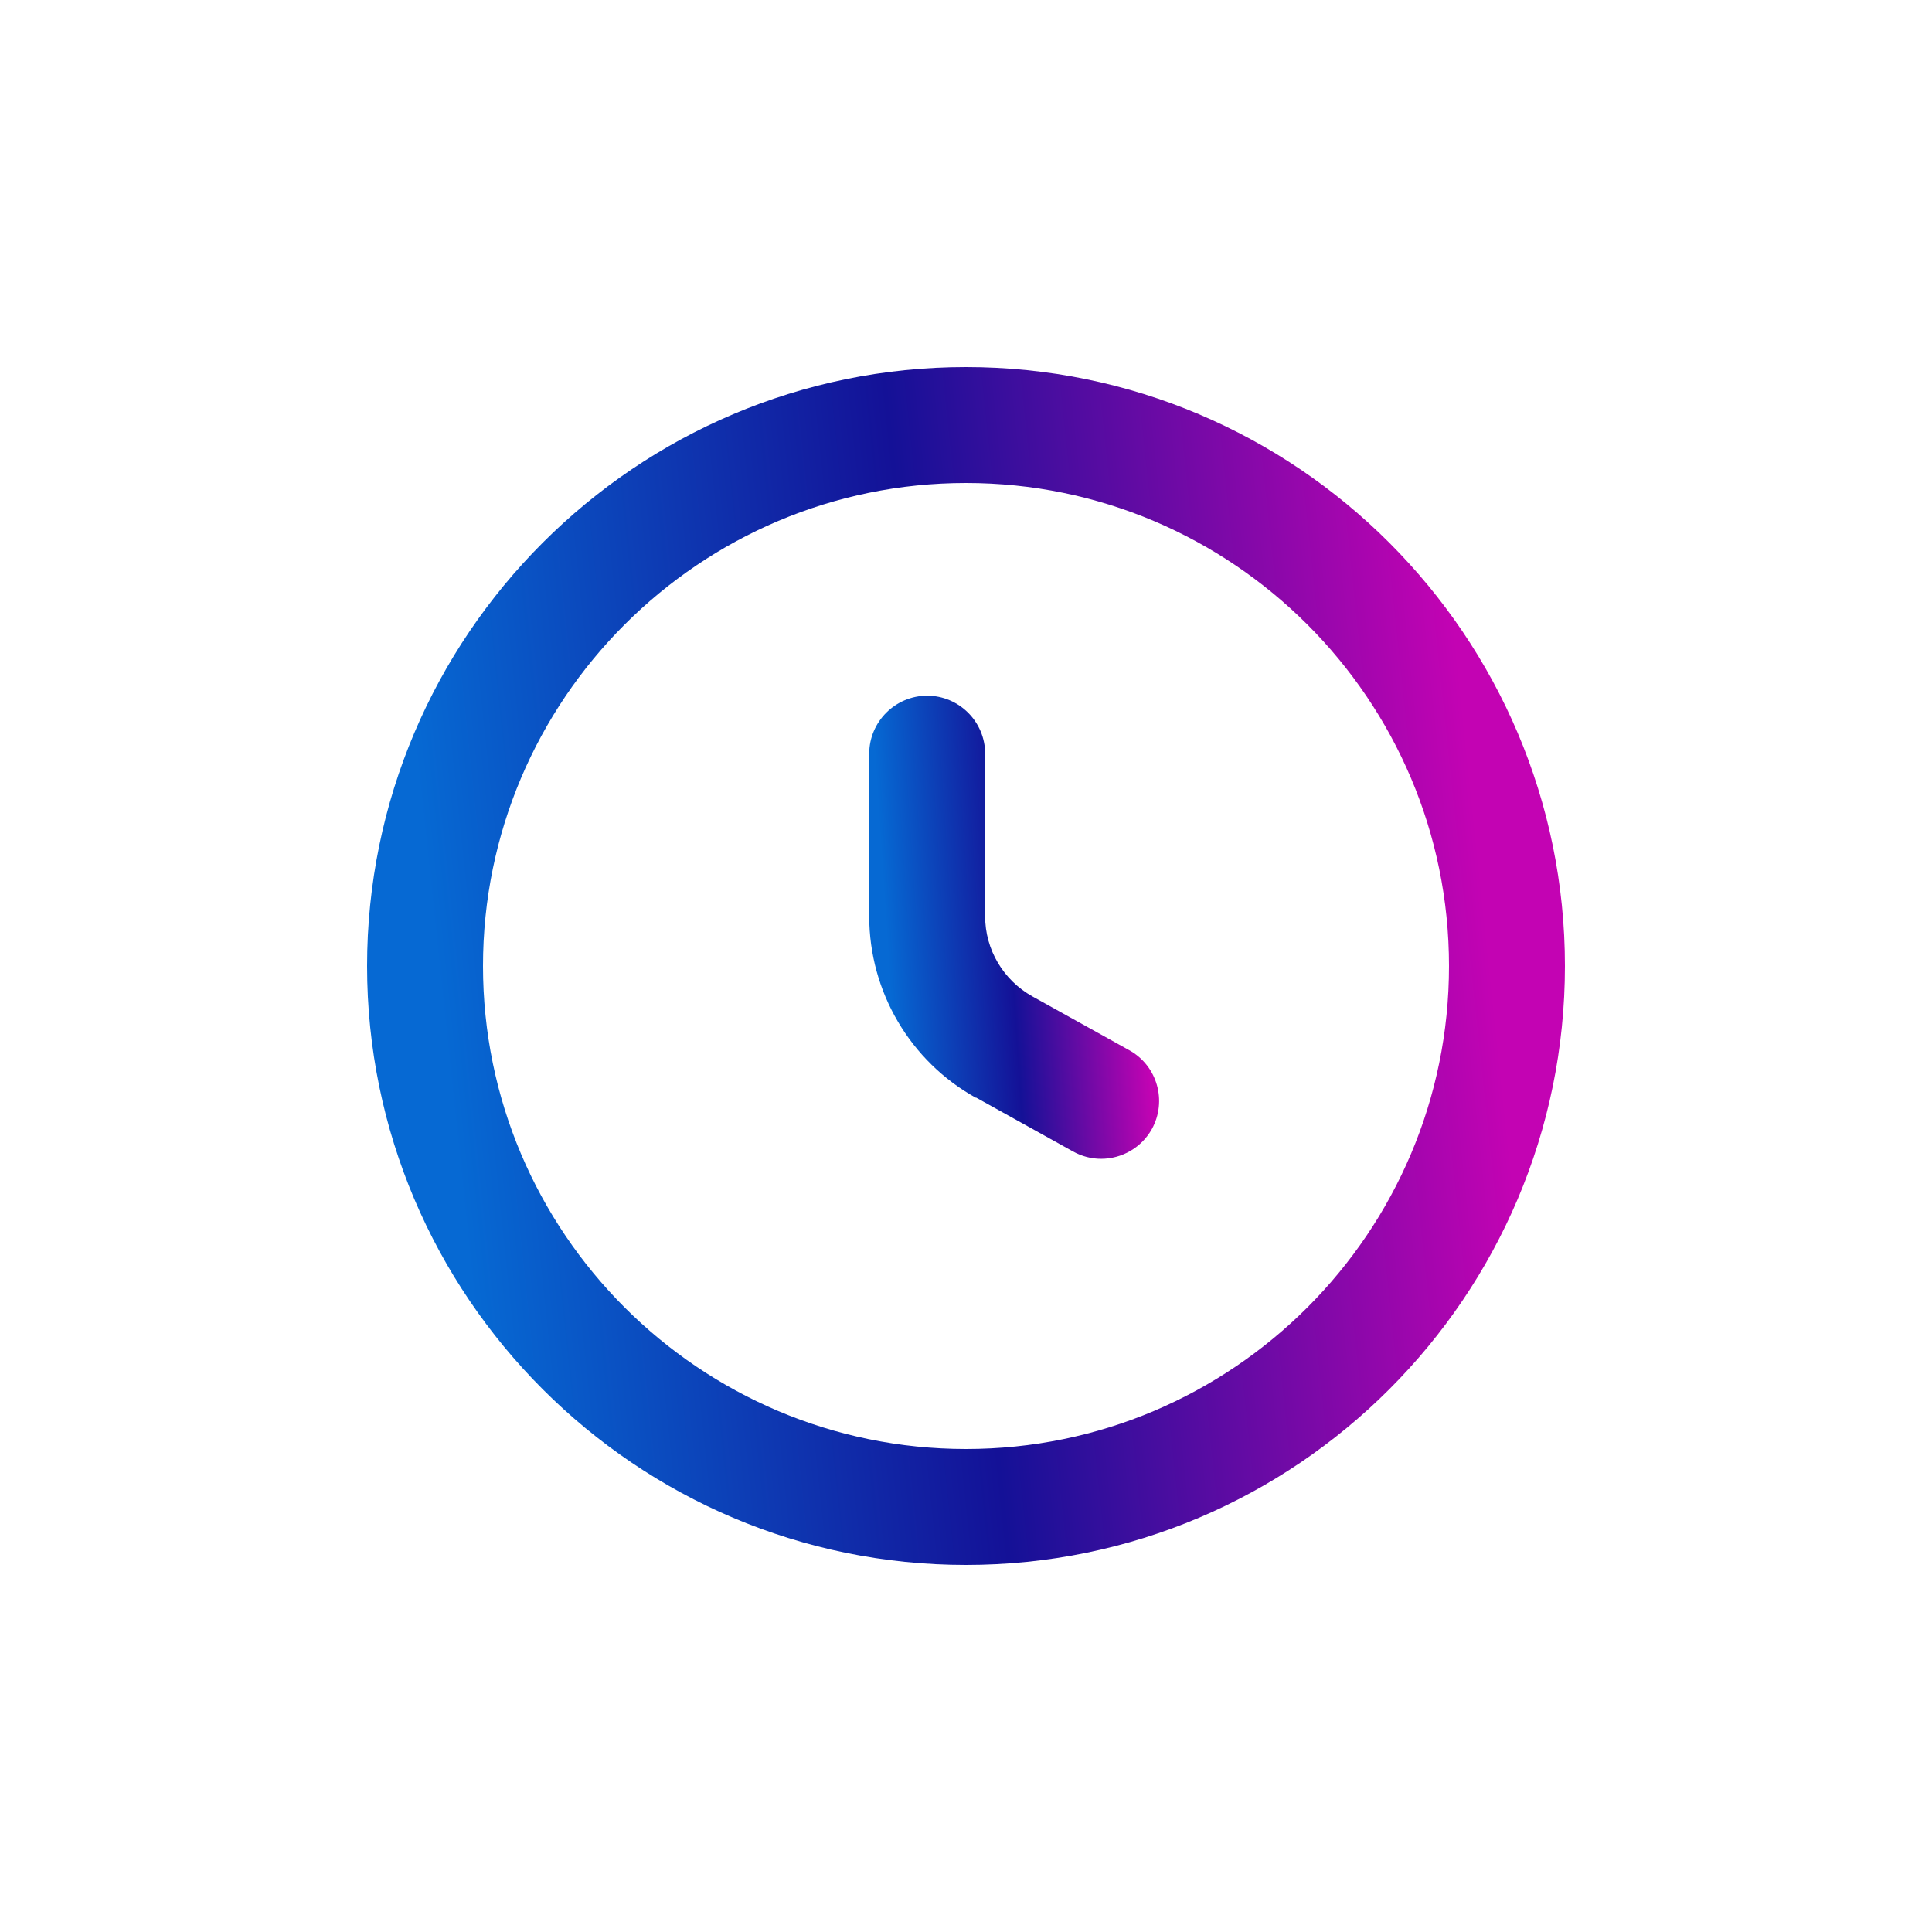<svg width="64" height="64" viewBox="0 0 64 64" fill="none" xmlns="http://www.w3.org/2000/svg">
<path d="M32 51.84C42.938 51.84 51.84 42.938 51.84 32C51.84 21.062 42.938 12.16 32 12.16C21.063 12.16 12.16 21.062 12.16 32C12.16 42.938 21.063 51.84 32 51.84ZM32 16C40.826 16 48 23.174 48 32C48 40.826 40.826 48 32 48C23.175 48 16 40.826 16 32C16 23.174 23.175 16 32 16Z" fill="url(#paint0_linear_3779_1991)"/>
<path d="M32.333 36.358L35.546 38.144C35.834 38.304 36.154 38.387 36.474 38.387C37.171 38.387 37.818 38.01 38.157 37.401C38.669 36.474 38.336 35.302 37.408 34.79L34.196 33.005C33.236 32.467 32.634 31.456 32.634 30.355V24.966C32.634 23.91 31.77 23.046 30.714 23.046C29.658 23.046 28.794 23.91 28.794 24.966V30.355C28.794 32.851 30.151 35.155 32.327 36.365L32.333 36.358Z" fill="url(#paint1_linear_3779_1991)"/>
<defs>
<linearGradient id="paint0_linear_3779_1991" x1="16.569" y1="51.84" x2="51.076" y2="48.2" gradientUnits="userSpaceOnUse">
<stop stop-color="#0669D3"/>
<stop offset="0.484" stop-color="#141197"/>
<stop offset="1" stop-color="#C303B3"/>
</linearGradient>
<linearGradient id="paint1_linear_3779_1991" x1="29.861" y1="38.387" x2="38.269" y2="37.832" gradientUnits="userSpaceOnUse">
<stop stop-color="#0669D3"/>
<stop offset="0.484" stop-color="#141197"/>
<stop offset="1" stop-color="#C303B3"/>
</linearGradient>
</defs>
</svg>
